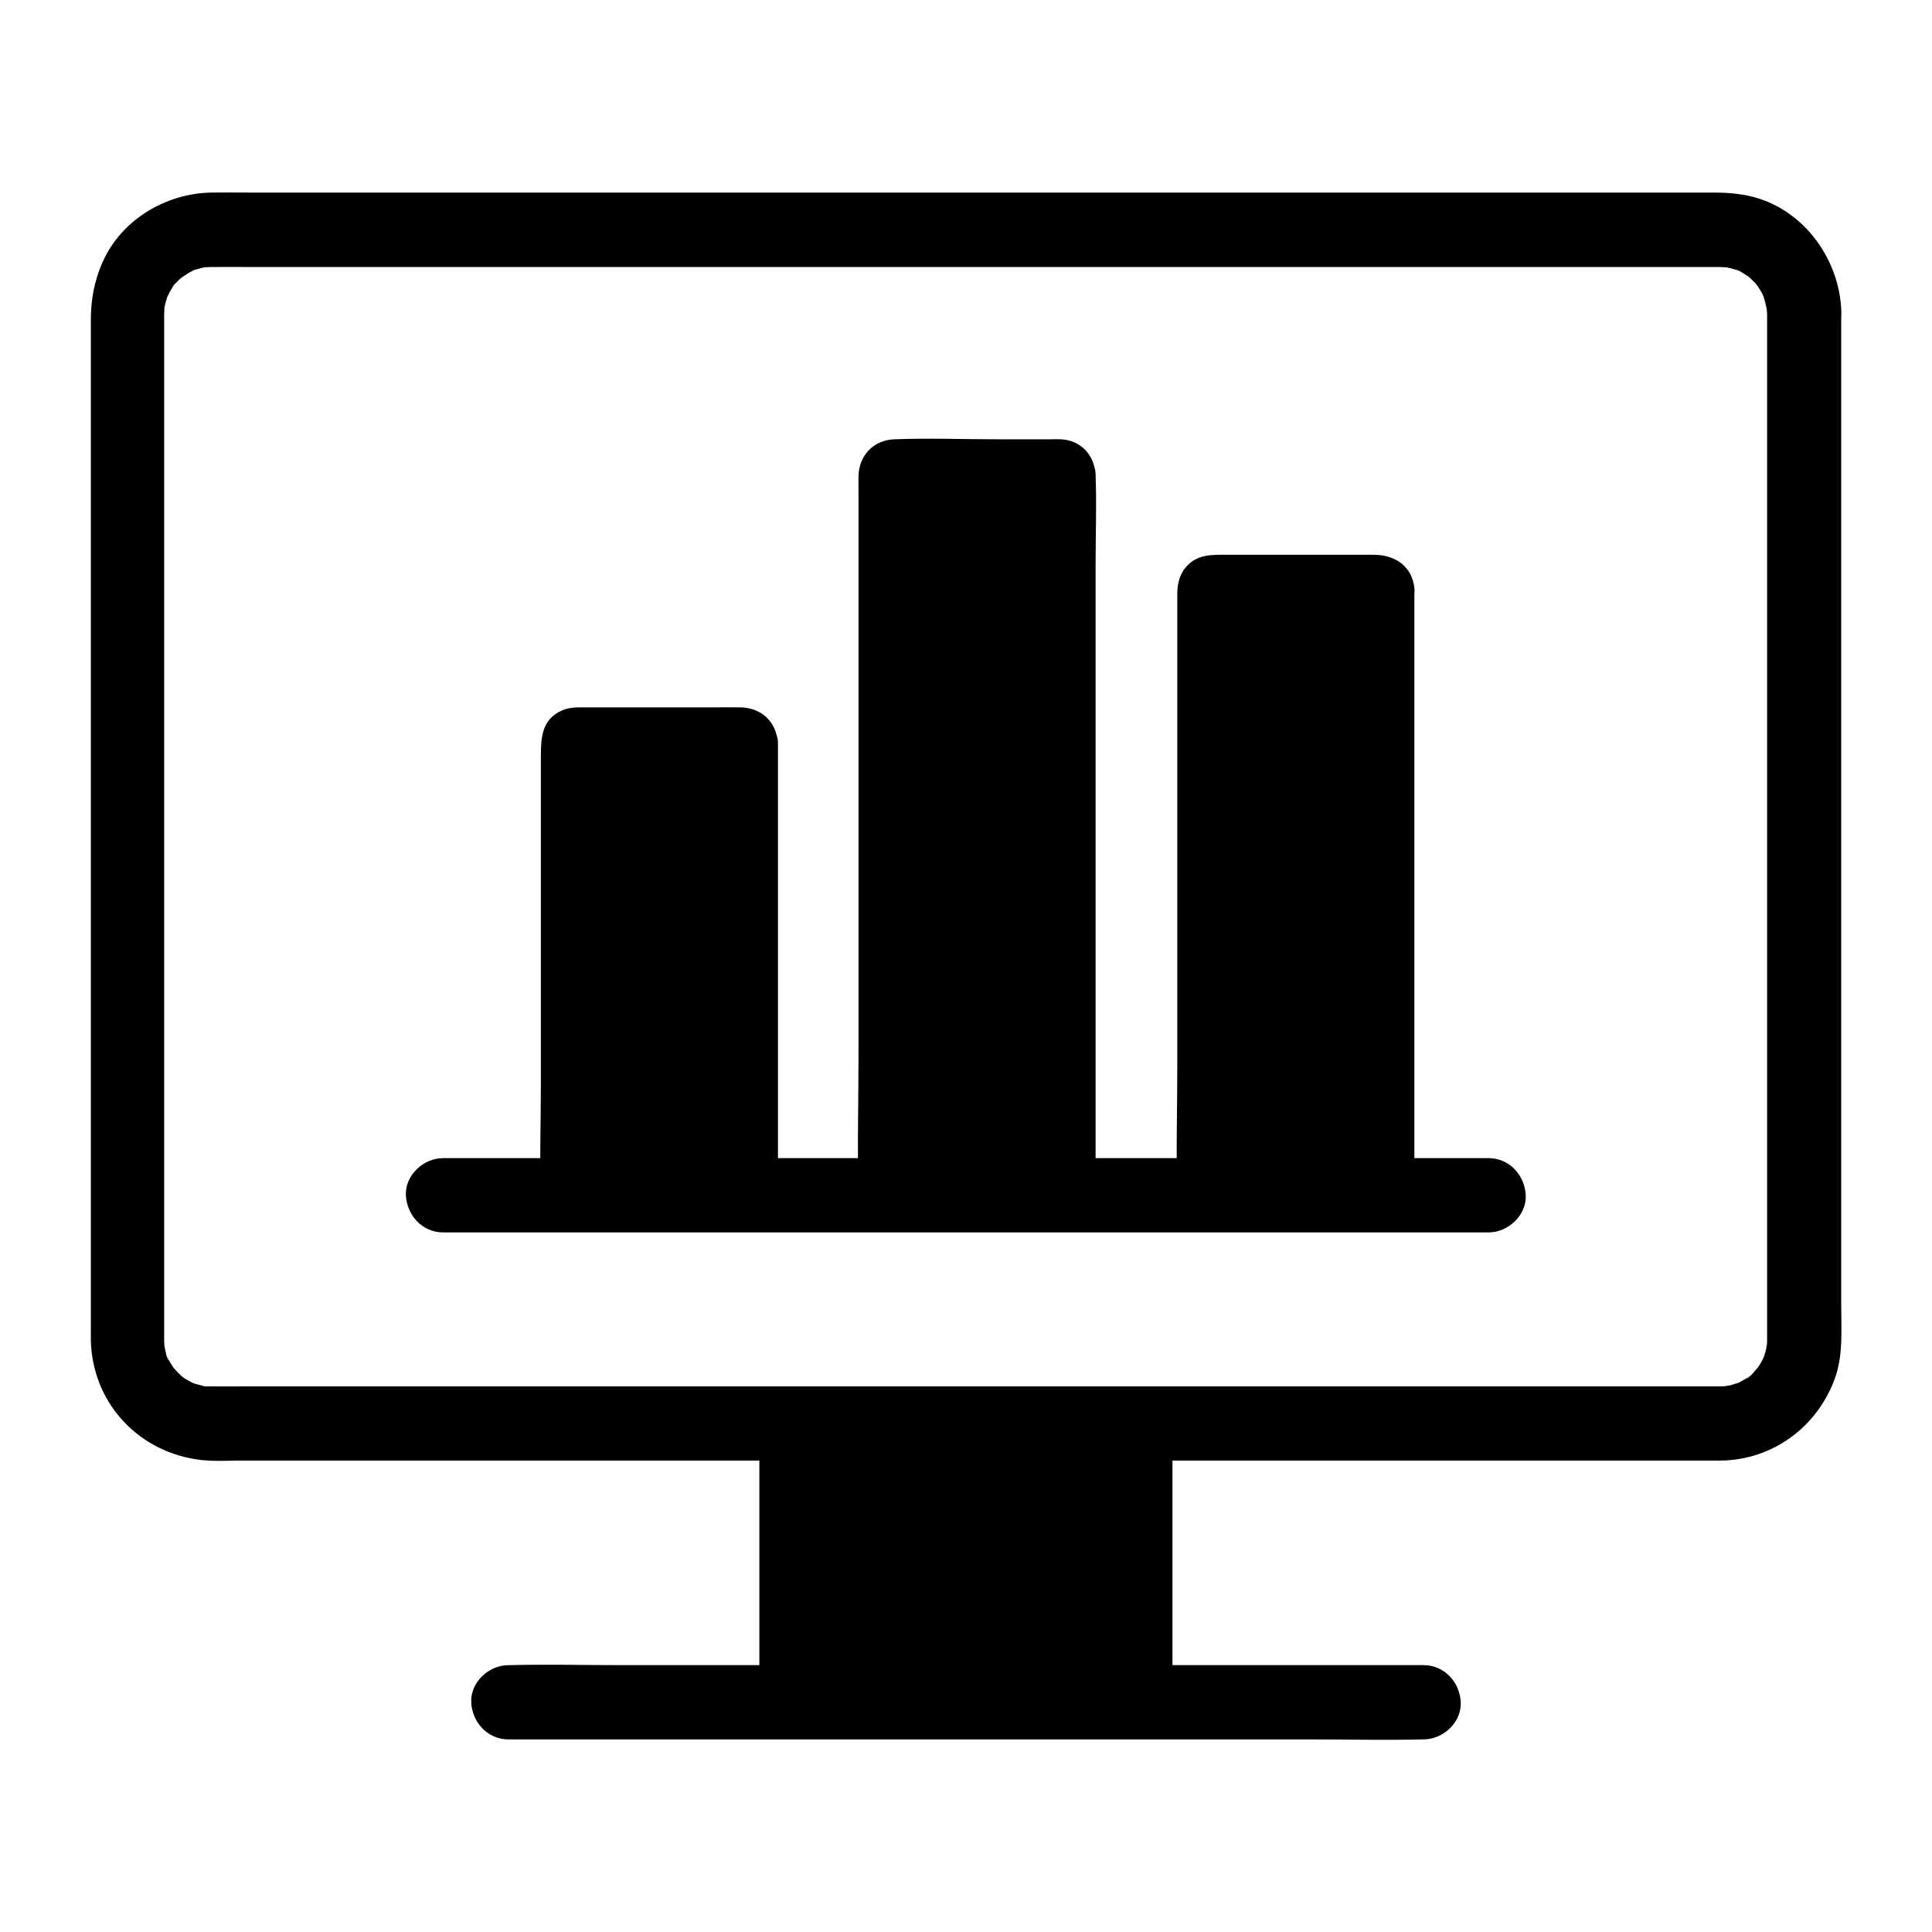 <?xml version="1.0" encoding="UTF-8"?>
<!-- The Best Svg Icon site in the world: iconSvg.co, Visit us! https://iconsvg.co -->
<svg fill="#000000" width="800px" height="800px" version="1.1" viewBox="144 144 512 512" xmlns="http://www.w3.org/2000/svg">
 <g>
  <path d="m261.45 470.6h52.793 56.777 53.43 51.809 58.746 3.492c5.164 0 10.086-4.527 9.84-9.84-0.246-5.312-4.328-9.84-9.84-9.84h-52.496-58.5-54.957-48.562-58.992-3.59c-5.164 0-10.086 4.527-9.84 9.84 0.297 5.363 4.383 9.84 9.891 9.84z"/>
  <path d="m345.19 340.76v119.9h-52.992v-119.9c0-2.41 1.969-4.379 4.379-4.379h44.23c2.414 0 4.383 1.969 4.383 4.379z"/>
  <path d="m340.27 340.76v40.641 64.453 14.859l4.922-4.922h-46.297-6.691l4.922 4.922v-68.289-41.031c0-3.148 0.492-6.691 0-9.84-0.246-1.523 0.098 0.344-0.492-0.195 0.543 0.492 4.133 0 4.871 0h25.141 10.773c0.836 0 2.016 0.195 2.856 0 0.98-0.352 0.047 0.484-0.004-0.598 0.195 2.656 2.117 4.922 4.922 4.922 2.508 0 5.117-2.262 4.922-4.922-0.395-5.512-4.328-9.199-9.891-9.297-2.262-0.051-4.527 0-6.789 0h-24.254-9.543c-2.312 0-4.574-0.148-6.742 0.836-5.461 2.41-5.559 7.477-5.559 12.449v37.098 49.691c0 9.543-0.344 19.141 0 28.684v0.441c0 2.656 2.262 4.922 4.922 4.922h46.297 6.691c2.656 0 4.922-2.262 4.922-4.922v-40.641-64.453-14.859c-0.059-6.297-9.898-6.297-9.898 0.051z"/>
  <path d="m429.42 269.71v191h-52.992v-191c0-2.41 1.969-4.379 4.379-4.379h44.23c2.414-0.047 4.383 1.922 4.383 4.379z"/>
  <path d="m424.5 269.71v19.039 45.512 55.25 47.578 15.742c0 2.461-0.195 5.019 0 7.477v0.344l4.922-4.922h-46.297-6.691l4.922 4.922v-28.488-63.32-65.289-22.781-7.133c0-0.934 0.344-2.754 0-3.641-0.051-0.051 0.051-0.246 0-0.297-0.098-0.098-0.297 0.641-0.441 0.492-0.051-0.051 1.277-0.051 1.625-0.051h12.695 28.734c1.516 0.059 0.582 0.305 0.531-0.434 0.195 2.656 2.117 4.922 4.922 4.922 2.508 0 5.117-2.262 4.922-4.922-0.395-5.215-3.984-9.102-9.297-9.297-0.887-0.051-1.723 0-2.609 0h-14.121c-9.055 0-18.203-0.344-27.305 0-5.461 0.195-9.348 4.231-9.496 9.691-0.051 1.23 0 2.508 0 3.738v18.449 63.125 68.043c0 12.203-0.344 24.5 0 36.703v0.543c0 2.656 2.262 4.922 4.922 4.922h46.297 6.691c2.656 0 4.922-2.262 4.922-4.922v-19.039-45.512-55.25-47.578c0-7.723 0.297-15.547 0-23.273v-0.344c-0.008-6.344-9.848-6.344-9.848 0z"/>
  <path d="m513.95 300.32v160.34h-52.988v-160.34c0-2.41 1.969-4.379 4.379-4.379h44.23c2.41 0 4.379 1.965 4.379 4.379z"/>
  <path d="m509.03 300.32v54.27 86.395 19.68c1.625-1.625 3.297-3.297 4.922-4.922h-46.297-6.691l4.922 4.922v-25.684-55.941-55.203-17.664-4.625c0-0.195 0.098-0.887 0-1.031-0.246-0.344-0.195 0.738-0.543 0.344 0.148 0.195 1.574 0 1.82 0h4.477 13.629 14.562c2.953 0 6.051 0.297 9.004 0 1.18-0.148 0.242 0.297 0.195-0.539 0.195 2.656 2.117 4.922 4.922 4.922 2.508 0 5.117-2.262 4.922-4.922-0.441-6.148-5.019-9.297-10.824-9.297h-11.07-28.094c-3.691 0-7.231-0.148-10.137 2.754-2.117 2.117-2.754 4.871-2.754 7.676v12.594 52.496 60.613c0 10.973-0.344 22.043 0 33.012v0.492c0 2.656 2.262 4.922 4.922 4.922h46.297 6.691c2.656 0 4.922-2.262 4.922-4.922v-54.27-86.395-19.68c0.043-6.344-9.797-6.344-9.797 0.004z"/>
  <path d="m612.3 227.01v11.855 31.391 44.082 50.383 50.43 43.395 30.207 7.969 1.871 0.395 0.395c0 0.344-0.051 0.688-0.051 1.031 0 0.887-0.492 1.18 0.148-0.59-0.246 0.688-0.297 1.523-0.492 2.262-0.148 0.641-0.441 1.23-0.59 1.871-0.246 1.133 0.297-0.934 0.395-0.836 0.051 0.051-0.395 0.789-0.441 0.887-0.344 0.641-0.688 1.328-1.133 1.969-0.148 0.246-0.395 0.543-0.543 0.789-0.543 1.031 1.23-1.277 0.344-0.441-0.395 0.344-2.508 3.102-2.953 2.953-0.098-0.051 1.672-1.082 0.688-0.59-0.297 0.148-0.543 0.395-0.789 0.543-0.641 0.395-1.277 0.738-1.969 1.133-0.051 0.051-0.836 0.441-0.887 0.441-0.098-0.098 1.969-0.641 0.836-0.395-0.738 0.148-1.477 0.492-2.215 0.688-0.59 0.148-1.379 0.148-1.969 0.395 0.051-0.051 2.016-0.148 0.934-0.148-0.441 0-0.934 0.051-1.379 0.051h-0.492-3.148-17.859-30.504-40.195-47.086-50.527-51.117-48.953-43.297-34.832-23.469c-2.953 0-5.902 0.051-8.855 0-0.246 0-2.016 0.051-2.066-0.098 0-0.051 2.066 0.395 0.934 0.148-0.344-0.051-0.641-0.098-0.984-0.195-0.738-0.148-1.477-0.395-2.215-0.59-2.164-0.641 1.082 0.688-0.344-0.098-0.59-0.297-1.133-0.59-1.723-0.934-0.148-0.098-1.625-0.934-1.625-1.082 0-0.098 1.477 1.328 0.738 0.543-0.297-0.297-0.641-0.543-0.934-0.836-0.543-0.492-1.031-1.082-1.574-1.625-1.23-1.277 0.887 1.477-0.051-0.051-0.344-0.543-0.688-1.082-1.031-1.625-0.148-0.297-0.297-0.59-0.441-0.836-0.887-1.625 0.051 0.246 0.051 0.297-0.395 0-0.984-3.394-1.082-3.789-0.395-1.77 0 1.82 0-0.051 0-0.441-0.051-0.934-0.051-1.379v-3.297-22.828-38.719-48.168-51.363-47.477-37.344-20.762-1.77-0.297c0-0.59 0.098-1.133 0.051-1.723 0-1.082-0.148 0.887-0.148 0.934 0.098-0.297 0.098-0.688 0.195-0.984 0.148-0.738 0.344-1.523 0.59-2.262-0.051 0.098 0.395-1.23 0.441-1.23 0.098 0-0.934 1.82-0.344 0.836 0.344-0.543 0.59-1.18 0.887-1.723 0.344-0.543 0.738-1.082 1.031-1.625 0.543-0.984-0.492 0.836-0.59 0.688-0.051-0.098 0.934-1.082 1.082-1.18 0.441-0.492 0.934-0.887 1.379-1.328 0.051-0.051 0.688-0.641 0.738-0.641 0.098 0.051-1.672 1.082-0.688 0.59 0.641-0.344 1.277-0.836 1.918-1.23 0.297-0.148 0.59-0.297 0.836-0.441 0.441-0.246 1.477-0.344 0.297-0.195-1.379 0.195 0.543-0.148 0.984-0.297 0.641-0.195 1.277-0.344 1.918-0.492 2.461-0.492-1.426 0 0.395-0.051 0.441 0 0.934-0.051 1.379-0.051h0.148c3.543-0.051 7.086 0 10.578 0h24.746 35.867 44.23 49.152 51.219 50.527 46.297 39.312 29.422 16.234 2.262c0.59 0 1.133 0.098 1.723 0.051 1.082 0-0.887-0.148-0.934-0.148 0.297 0.098 0.688 0.098 0.984 0.195 0.738 0.148 1.523 0.344 2.262 0.59 0.297 0.098 0.641 0.246 0.934 0.297 1.133 0.246-0.934-0.297-0.836-0.395 0.098-0.098 1.574 0.789 1.723 0.887 0.543 0.297 1.082 0.688 1.625 1.031 1.379 0.836-1.328-1.277 0.297 0.246 0.441 0.441 0.934 0.887 1.379 1.328 0.297 0.297 1.477 1.918 0.688 0.738-0.836-1.23 0.441 0.738 0.688 1.133 0.344 0.543 0.641 1.133 0.934 1.723 0.836 1.574-0.492-1.672 0 0.051 0.195 0.641 0.395 1.23 0.543 1.871 0.098 0.297 0.59 2.902 0.297 1.328-0.148-1.633 0.148 0.926 0.148 1.32 0.098 5.164 4.477 10.086 9.84 9.84 5.266-0.246 9.938-4.328 9.84-9.84-0.246-14.859-10.973-28.93-25.977-31.391-2.609-0.441-5.117-0.59-7.723-0.59h-15.449-29.078-39.508-46.594-50.922-51.957-49.789-44.328-36.113-24.551c-3.297 0-6.543-0.051-9.84 0-12.203 0.148-24.059 7.231-29.027 18.547-2.117 4.82-3.051 9.84-3.051 15.055v20.074 37.246 48.02 51.809 48.855 38.918 22.582c0 1.426-0.051 2.902 0.051 4.328 0.984 16.188 13.234 28.633 29.227 30.453 3.492 0.395 7.086 0.148 10.578 0.148h22.926 34.883 43.445 49.348 51.855 50.973 47.477 40.59 30.504 17.27 2.754c13.727-0.148 25.438-8.758 30.207-21.5 2.363-6.25 1.77-13.332 1.77-19.926v-29.766-43.738-50.824-50.871-44.672-31.391-11.316c0-5.164-4.527-10.086-9.84-9.84-5.312 0.195-9.789 4.277-9.789 9.789z"/>
  <path d="m350.3 521.03h99.383v74.293h-99.383z"/>
  <path d="m444.87 521.23v64.648 9.25c1.625-1.625 3.297-3.297 4.922-4.922h-33.605-53.629-12.398l4.922 4.922v-64.648-9.25c-1.625 1.625-3.297 3.297-4.922 4.922h33.605 53.629 12.398c6.348 0 6.348-9.84 0-9.84h-33.605-53.629-12.398c-2.656 0-4.922 2.262-4.922 4.922v64.648 9.25c0 2.656 2.262 4.922 4.922 4.922h33.605 53.629 12.398c2.656 0 4.922-2.262 4.922-4.922v-64.648-9.25c0-6.348-9.844-6.348-9.844-0.004z"/>
  <path d="m278.72 604.96h24.109 57.957 70.109 60.566c9.789 0 19.582 0.246 29.371 0h0.441c5.164 0 10.086-4.527 9.84-9.84-0.246-5.312-4.328-9.84-9.84-9.84h-24.109-57.957-70.109-60.566c-9.789 0-19.582-0.246-29.371 0h-0.441c-5.164 0-10.086 4.527-9.84 9.84 0.246 5.316 4.332 9.84 9.84 9.84z"/>
 </g>
</svg>